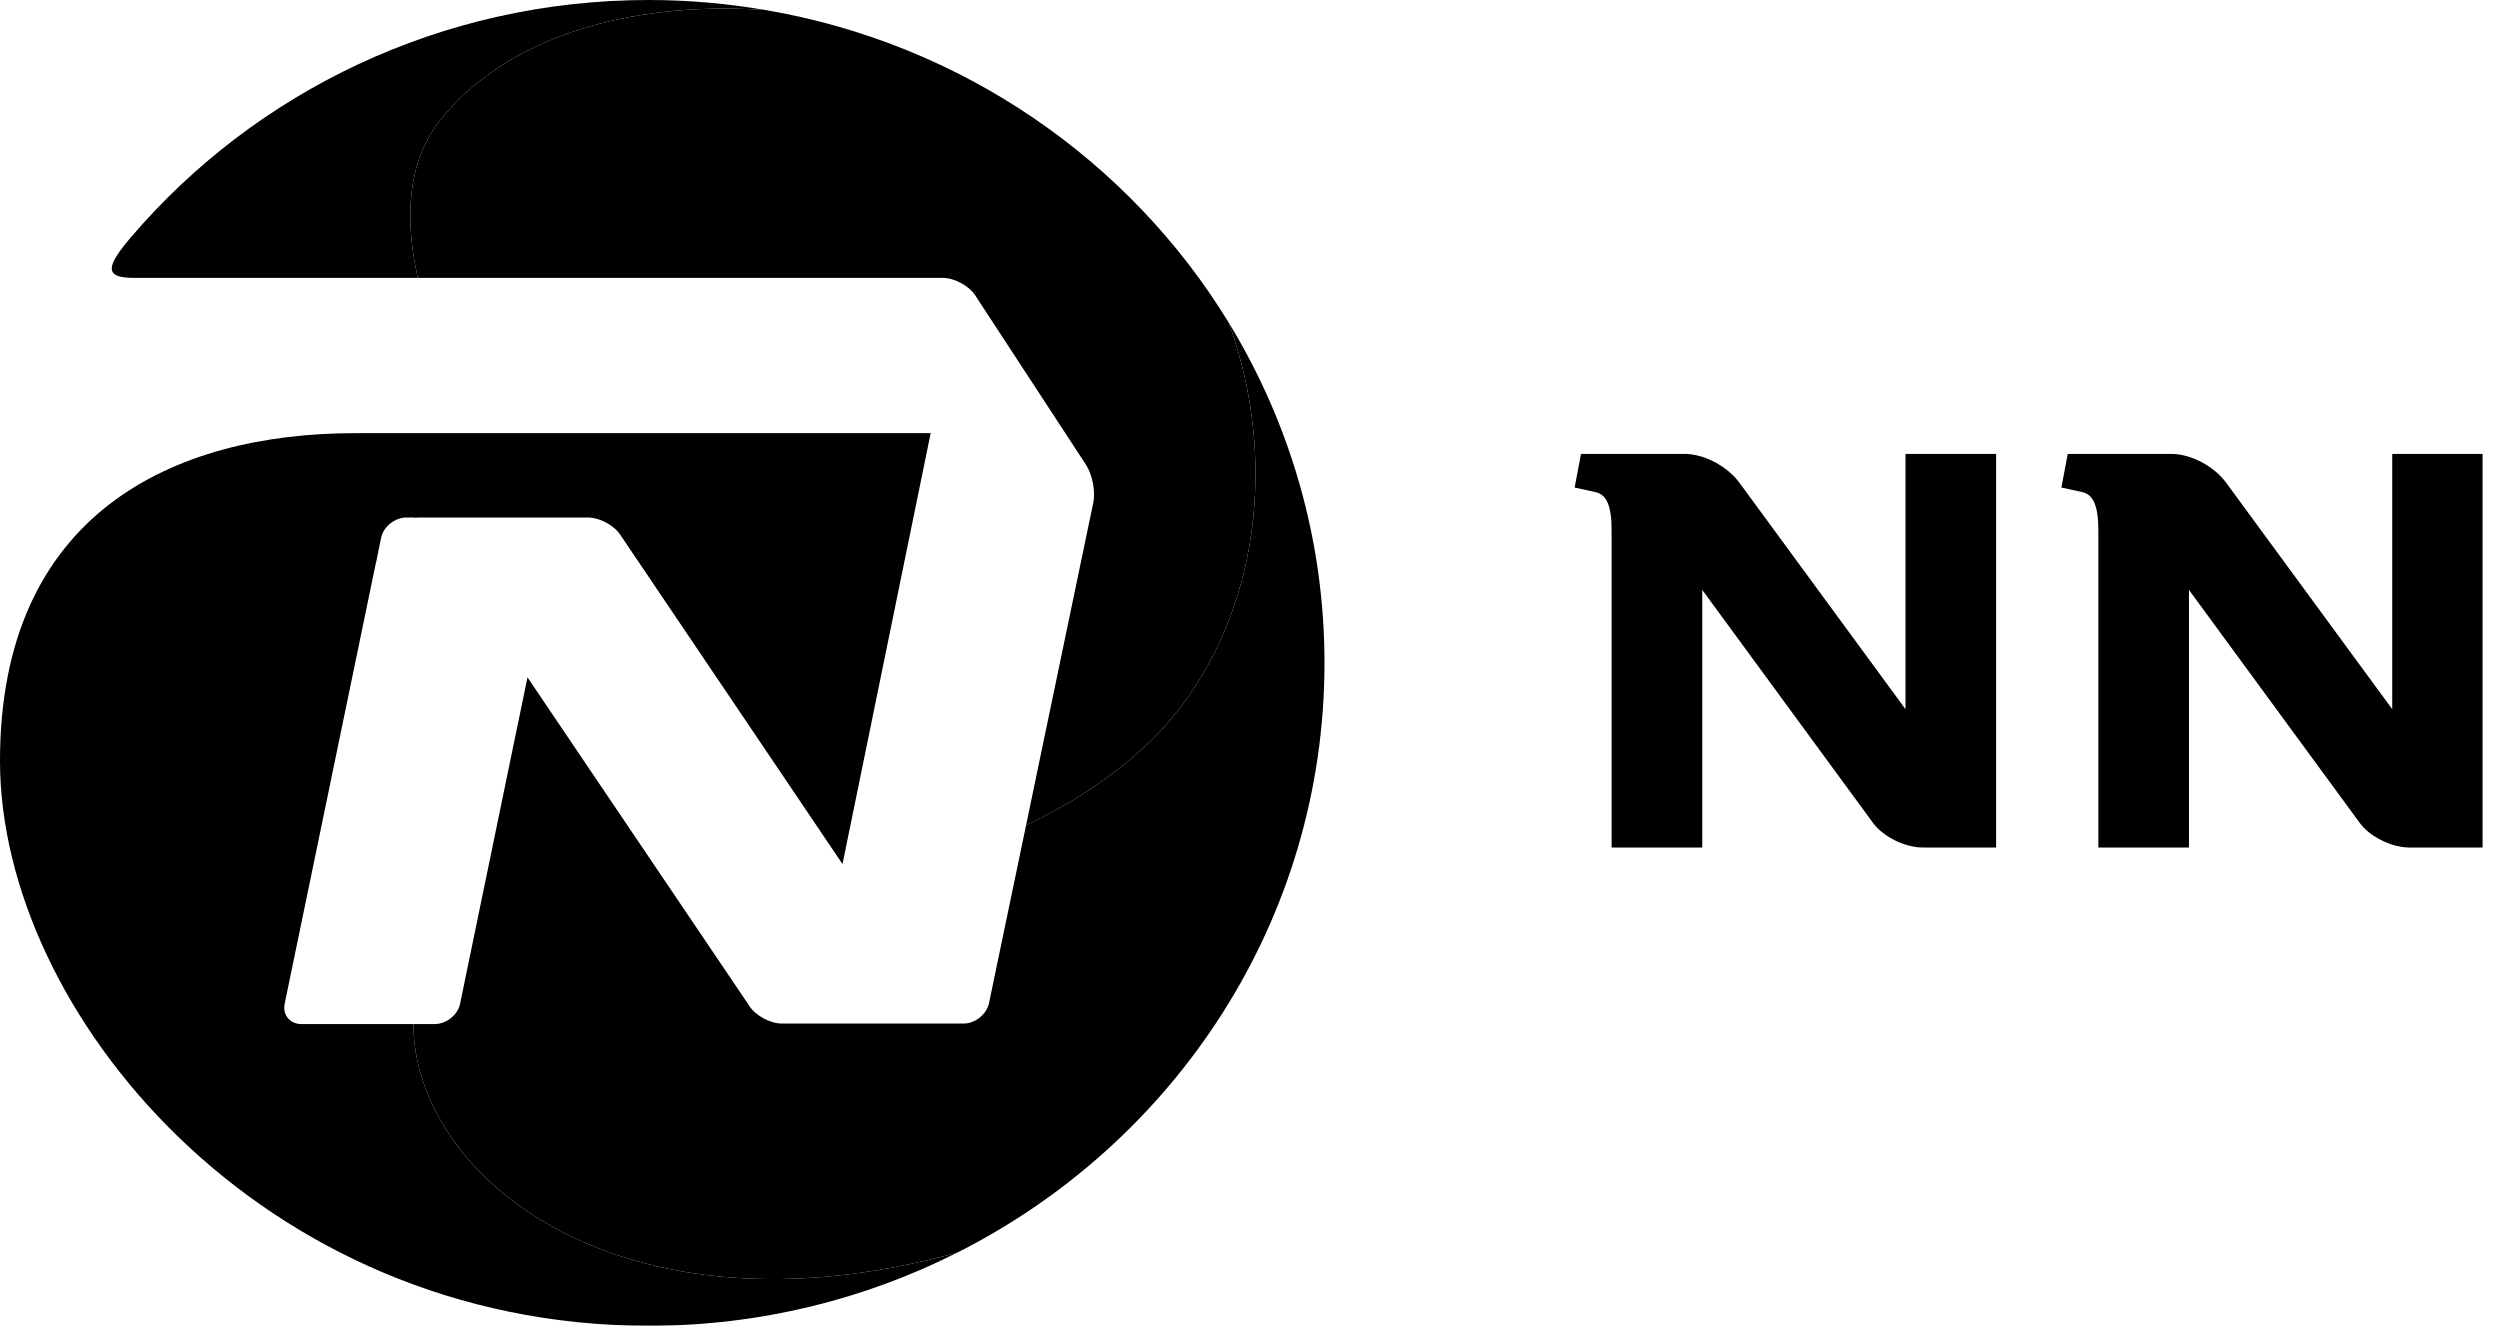 <?xml version="1.0" encoding="UTF-8"?> <svg xmlns="http://www.w3.org/2000/svg" width="92" height="49" viewBox="0 0 92 49" fill="none"><g clip-path="url(#clip0_198_1231)"><mask id="mask0_198_1231" style="mask-type:luminance" maskUnits="userSpaceOnUse" x="-10" y="-8" width="112" height="66"><path d="M-9.064 57.179H101.344V-7.557H-9.064V57.179Z" fill="white"></path></mask><g mask="url(#mask0_198_1231)"><mask id="mask1_198_1231" style="mask-type:luminance" maskUnits="userSpaceOnUse" x="-1" y="-7" width="156" height="79"><path d="M-0.269 71.206H154.812V-6.31H-0.269V71.206Z" fill="white"></path></mask><g mask="url(#mask1_198_1231)"><path d="M70.122 16.704V26.098L64.025 17.784C63.583 17.169 62.723 16.704 61.998 16.704H58.181L57.946 17.941L58.724 18.112C59.117 18.2 59.312 18.604 59.307 19.551V31.189H62.643V21.709L68.932 30.29C69.271 30.758 70.065 31.189 70.761 31.189H73.457V16.704H70.122Z" fill="black"></path></g><mask id="mask2_198_1231" style="mask-type:luminance" maskUnits="userSpaceOnUse" x="-1" y="-7" width="156" height="79"><path d="M-0.269 71.206H154.812V-6.31H-0.269V71.206Z" fill="white"></path></mask><g mask="url(#mask2_198_1231)"><path d="M88.034 16.704V26.098L81.937 17.784C81.496 17.169 80.636 16.704 79.911 16.704H76.093L75.859 17.941L76.637 18.112C77.028 18.2 77.223 18.604 77.219 19.551V31.189H80.554V21.709L86.844 30.29C87.182 30.758 87.978 31.189 88.674 31.189H91.368V16.704H88.034Z" fill="black"></path></g><path d="M15.272 15.94V19.044H21.636C22.062 19.044 22.6 19.331 22.828 19.683L31.004 31.797L34.249 15.94H15.272Z" fill="black"></path><path d="M43.167 26.37C41.944 27.857 40.033 29.297 37.76 30.366L36.394 36.921C36.301 37.334 35.883 37.667 35.461 37.667H28.776C28.35 37.667 27.812 37.38 27.584 37.029L19.412 24.928L18.817 27.803L16.93 36.944C16.844 37.351 16.424 37.685 16 37.685H15.214C15.214 43.227 22.73 49.521 35.228 46.096C43.249 42.05 48.741 33.855 48.741 24.394C48.741 19.814 47.449 15.529 45.214 11.868C47.057 16.914 46.295 22.582 43.167 26.37Z" fill="black"></path><path d="M13.073 15.94C6.369 15.94 0 18.908 0 28C0 37.243 9.602 48.789 23.879 48.789C27.969 48.789 31.823 47.814 35.228 46.096C22.73 49.521 15.214 43.227 15.214 37.686H11.094C10.671 37.686 10.393 37.351 10.475 36.941L13.837 20.693H13.841L14.025 19.791C14.11 19.382 14.53 19.044 14.957 19.044H15.335V15.94H13.073Z" fill="black"></path><path d="M16.168 4.466C15.027 5.93 14.867 7.938 15.373 10.225H34.692C35.116 10.225 35.657 10.515 35.885 10.865L39.969 17.11C40.198 17.463 40.319 18.085 40.234 18.493L37.76 30.366C40.033 29.297 41.944 27.857 43.167 26.37C46.295 22.582 47.057 16.914 45.214 11.868C41.57 5.907 35.406 1.604 28.167 0.368C27.661 0.333 27.158 0.316 26.658 0.316C22.344 0.316 18.378 1.639 16.168 4.466Z" fill="black"></path><path d="M4.824 8.725C3.927 9.775 3.798 10.225 4.903 10.225H15.373C14.867 7.938 15.027 5.93 16.168 4.466C18.633 1.312 23.285 0.029 28.167 0.369C26.775 0.131 25.341 0 23.879 0C16.228 0 9.382 3.39 4.824 8.725Z" fill="black"></path></g></g><defs><clipPath id="clip0_198_1231"><rect width="91.368" height="48.789" fill="white"></rect></clipPath></defs></svg> 